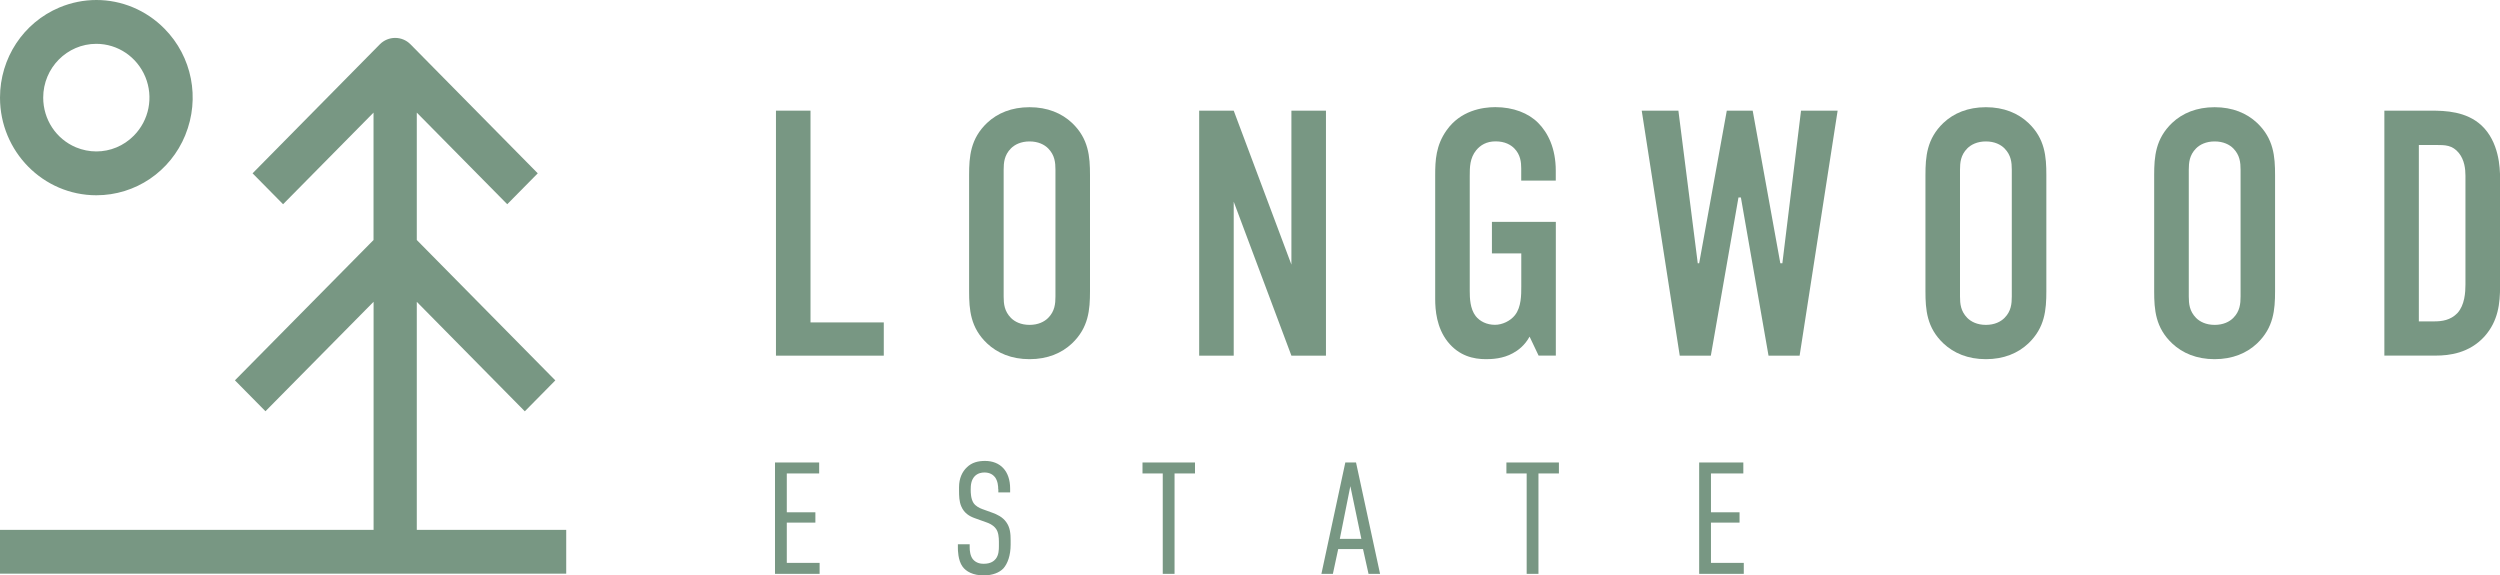 <?xml version="1.0" encoding="UTF-8"?> <svg xmlns="http://www.w3.org/2000/svg" width="265" height="61" viewBox="0 0 265 61" fill="none"><g clip-path="url(#clip0_1_21)"><path d="M39.6 31.994V56.168H0V60.807H60.019V56.168H44.18V31.994L55.63 43.599L58.864 40.322L44.18 25.441V11.936L53.768 21.648L57.002 18.372L43.508 4.694C42.617 3.793 41.163 3.793 40.266 4.694L26.772 18.372L30.006 21.648L39.594 11.936V25.441L24.903 40.316L28.138 43.592L39.594 31.994H39.6Z" fill="#789783"></path><path d="M19.644 14.31C21.227 10.428 20.364 6.002 17.429 3.036C15.472 1.053 12.87 0 10.22 0C8.901 0 7.569 0.262 6.299 0.792C2.473 2.402 0 6.154 0 10.352C0 16.059 4.58 20.698 10.213 20.698C14.358 20.698 18.061 18.193 19.644 14.317V14.31ZM14.188 14.379C13.107 15.474 11.674 16.052 10.213 16.052C9.486 16.052 8.752 15.907 8.052 15.618C5.939 14.73 4.58 12.658 4.58 10.346C4.58 7.2 7.107 4.646 10.206 4.646C12.489 4.646 14.527 6.03 15.411 8.164C16.287 10.304 15.805 12.741 14.188 14.379Z" fill="#789783"></path><path d="M85.914 11.729V34.176H93.681V37.7H82.252V11.729H85.914Z" fill="#789783"></path><path d="M102.725 18.558C102.725 16.589 102.868 14.703 104.627 13.03C105.728 11.991 107.23 11.364 109.132 11.364C111.035 11.364 112.537 11.998 113.637 13.03C115.397 14.703 115.54 16.589 115.54 18.558V30.872C115.54 32.84 115.391 34.726 113.637 36.399C112.537 37.438 111.035 38.072 109.132 38.072C107.23 38.072 105.728 37.438 104.627 36.399C102.868 34.733 102.725 32.84 102.725 30.872V18.558ZM111.878 18C111.878 17.222 111.803 16.444 111.11 15.735C110.709 15.329 110.05 14.992 109.132 14.992C108.215 14.992 107.556 15.329 107.155 15.735C106.462 16.437 106.387 17.222 106.387 18V31.429C106.387 32.207 106.462 32.985 107.155 33.694C107.556 34.1 108.215 34.437 109.132 34.437C110.05 34.437 110.709 34.1 111.11 33.694C111.803 32.992 111.878 32.207 111.878 31.429V18Z" fill="#789783"></path><path d="M130.774 11.729L136.889 28.049V11.729H140.552V37.7H136.889L130.774 21.38V37.7H127.112V11.729H130.774Z" fill="#789783"></path><path d="M162.126 35.697C161.616 36.626 160.916 37.142 160.366 37.438C159.306 38.03 158.13 38.072 157.512 38.072C156.194 38.072 154.658 37.734 153.449 36.213C152.28 34.726 152.13 32.875 152.13 31.691V18.557C152.13 17.002 152.205 15.405 153.34 13.808C154.808 11.729 157.111 11.357 158.504 11.357C160.407 11.357 162.017 11.991 163.043 13.023C164.069 14.056 164.912 15.694 164.912 18.103V19.142H161.249V17.842C161.249 17.208 161.174 16.396 160.515 15.728C160.148 15.357 159.523 14.985 158.538 14.985C157.553 14.985 156.928 15.391 156.486 15.914C155.793 16.768 155.793 17.731 155.793 18.661V30.83C155.793 31.608 155.827 32.723 156.418 33.501C156.86 34.059 157.587 34.43 158.47 34.43C159.238 34.43 160.114 34.024 160.597 33.391C161.256 32.538 161.256 31.278 161.256 30.349V26.859H158.144V23.52H164.918V37.693H163.091L162.139 35.69L162.126 35.697Z" fill="#789783"></path><path d="M177.91 11.729L179.962 27.905H180.112L183.04 11.729H185.785L188.714 27.905H188.931L190.909 11.729H194.789L190.759 37.7H187.464L184.535 20.932H184.277L181.348 37.7H178.053L174.023 11.729H177.903H177.91Z" fill="#789783"></path><path d="M204.098 18.558C204.098 16.589 204.247 14.703 206 13.03C207.101 11.991 208.603 11.364 210.505 11.364C212.408 11.364 213.909 11.998 215.01 13.03C216.77 14.703 216.913 16.589 216.913 18.558V30.872C216.913 32.84 216.763 34.726 215.01 36.399C213.909 37.438 212.408 38.072 210.505 38.072C208.603 38.072 207.101 37.438 206 36.399C204.24 34.733 204.098 32.84 204.098 30.872V18.558ZM213.25 18C213.25 17.222 213.176 16.444 212.482 15.735C212.082 15.329 211.422 14.992 210.505 14.992C209.588 14.992 208.929 15.329 208.528 15.735C207.835 16.437 207.76 17.222 207.76 18V31.429C207.76 32.207 207.835 32.985 208.528 33.694C208.929 34.1 209.588 34.437 210.505 34.437C211.422 34.437 212.082 34.1 212.482 33.694C213.176 32.992 213.25 32.207 213.25 31.429V18Z" fill="#789783"></path><path d="M228.342 18.558C228.342 16.589 228.491 14.703 230.244 13.03C231.345 11.991 232.847 11.364 234.749 11.364C236.652 11.364 238.153 11.998 239.254 13.03C241.014 14.703 241.157 16.589 241.157 18.558V30.872C241.157 32.84 241.007 34.726 239.254 36.399C238.153 37.438 236.652 38.072 234.749 38.072C232.847 38.072 231.345 37.438 230.244 36.399C228.484 34.733 228.342 32.84 228.342 30.872V18.558ZM237.501 18C237.501 17.222 237.426 16.444 236.733 15.735C236.332 15.329 235.673 14.992 234.756 14.992C233.839 14.992 233.18 15.329 232.779 15.735C232.086 16.437 232.011 17.222 232.011 18V31.429C232.011 32.207 232.086 32.985 232.779 33.694C233.18 34.1 233.839 34.437 234.756 34.437C235.673 34.437 236.332 34.1 236.733 33.694C237.426 32.992 237.501 32.207 237.501 31.429V18Z" fill="#789783"></path><path d="M257.682 11.729C259.218 11.729 261.419 11.805 263.03 13.285C264.898 15.026 265.007 17.773 265.007 18.888V30.349C265.007 32.131 264.823 34.017 263.362 35.656C261.752 37.438 259.625 37.693 258.198 37.693H252.742V11.729H257.689H257.682ZM256.398 34.066H258.042C258.81 34.066 259.761 33.955 260.495 33.178C261.263 32.324 261.338 30.989 261.338 30.135V18.633C261.338 17.89 261.229 16.96 260.645 16.224C259.951 15.37 259.177 15.37 258.266 15.37H256.398V34.066Z" fill="#789783"></path><path d="M82.15 49.023H86.832V50.186H83.4V54.303H86.431V55.397H83.4V59.665H86.879V60.828H82.15V49.023Z" fill="#789783"></path><path d="M105.81 51.852C105.81 51.549 105.776 50.992 105.463 50.572C105.266 50.338 104.947 50.083 104.349 50.083C104.05 50.083 103.649 50.152 103.33 50.468C102.929 50.888 102.895 51.446 102.895 51.9C102.895 52.251 102.908 52.864 103.194 53.318C103.425 53.656 103.826 53.855 104.111 53.958L105.178 54.344C105.66 54.516 106.279 54.798 106.659 55.342C107.074 55.913 107.128 56.553 107.128 57.297V57.717C107.128 58.88 106.809 59.74 106.36 60.25C105.946 60.69 105.212 60.993 104.281 60.993C103.133 60.993 102.399 60.573 102.032 60.064C101.536 59.389 101.536 58.26 101.536 58.109V57.689H102.786V58.026C102.786 58.35 102.834 58.901 103.119 59.272C103.486 59.713 103.982 59.761 104.267 59.761C105.035 59.761 105.368 59.458 105.552 59.238C105.871 58.832 105.884 58.274 105.884 57.875V57.421C105.884 56.966 105.837 56.374 105.552 56.023C105.266 55.638 104.804 55.452 104.6 55.383L103.336 54.929C102.772 54.729 102.202 54.406 101.889 53.662C101.672 53.139 101.658 52.568 101.658 51.99V51.639C101.658 50.696 102.005 49.987 102.494 49.532C103.01 49.023 103.676 48.858 104.41 48.858C106.007 48.858 107.074 49.904 107.074 51.79V52.196H105.823V51.859L105.81 51.852Z" fill="#789783"></path><path d="M126.67 49.023V50.186H124.502V60.828H123.252V50.186H121.105V49.023H126.67Z" fill="#789783"></path><path d="M145.064 60.828L144.479 58.199H141.85L141.286 60.828H140.069L142.604 49.023H143.739L146.287 60.828H145.071H145.064ZM143.134 51.549L142.02 57.118H144.303L143.141 51.549H143.134Z" fill="#789783"></path><path d="M165.244 49.023V50.186H163.077V60.828H161.827V50.186H159.679V49.023H165.244Z" fill="#789783"></path><path d="M180.112 49.023H184.793V50.186H181.362V54.303H184.392V55.397H181.362V59.665H184.841V60.828H180.112V49.023Z" fill="#789783"></path></g><defs><clipPath id="clip0_1_21"><rect width="265" height="61" fill="white"></rect></clipPath></defs></svg> 